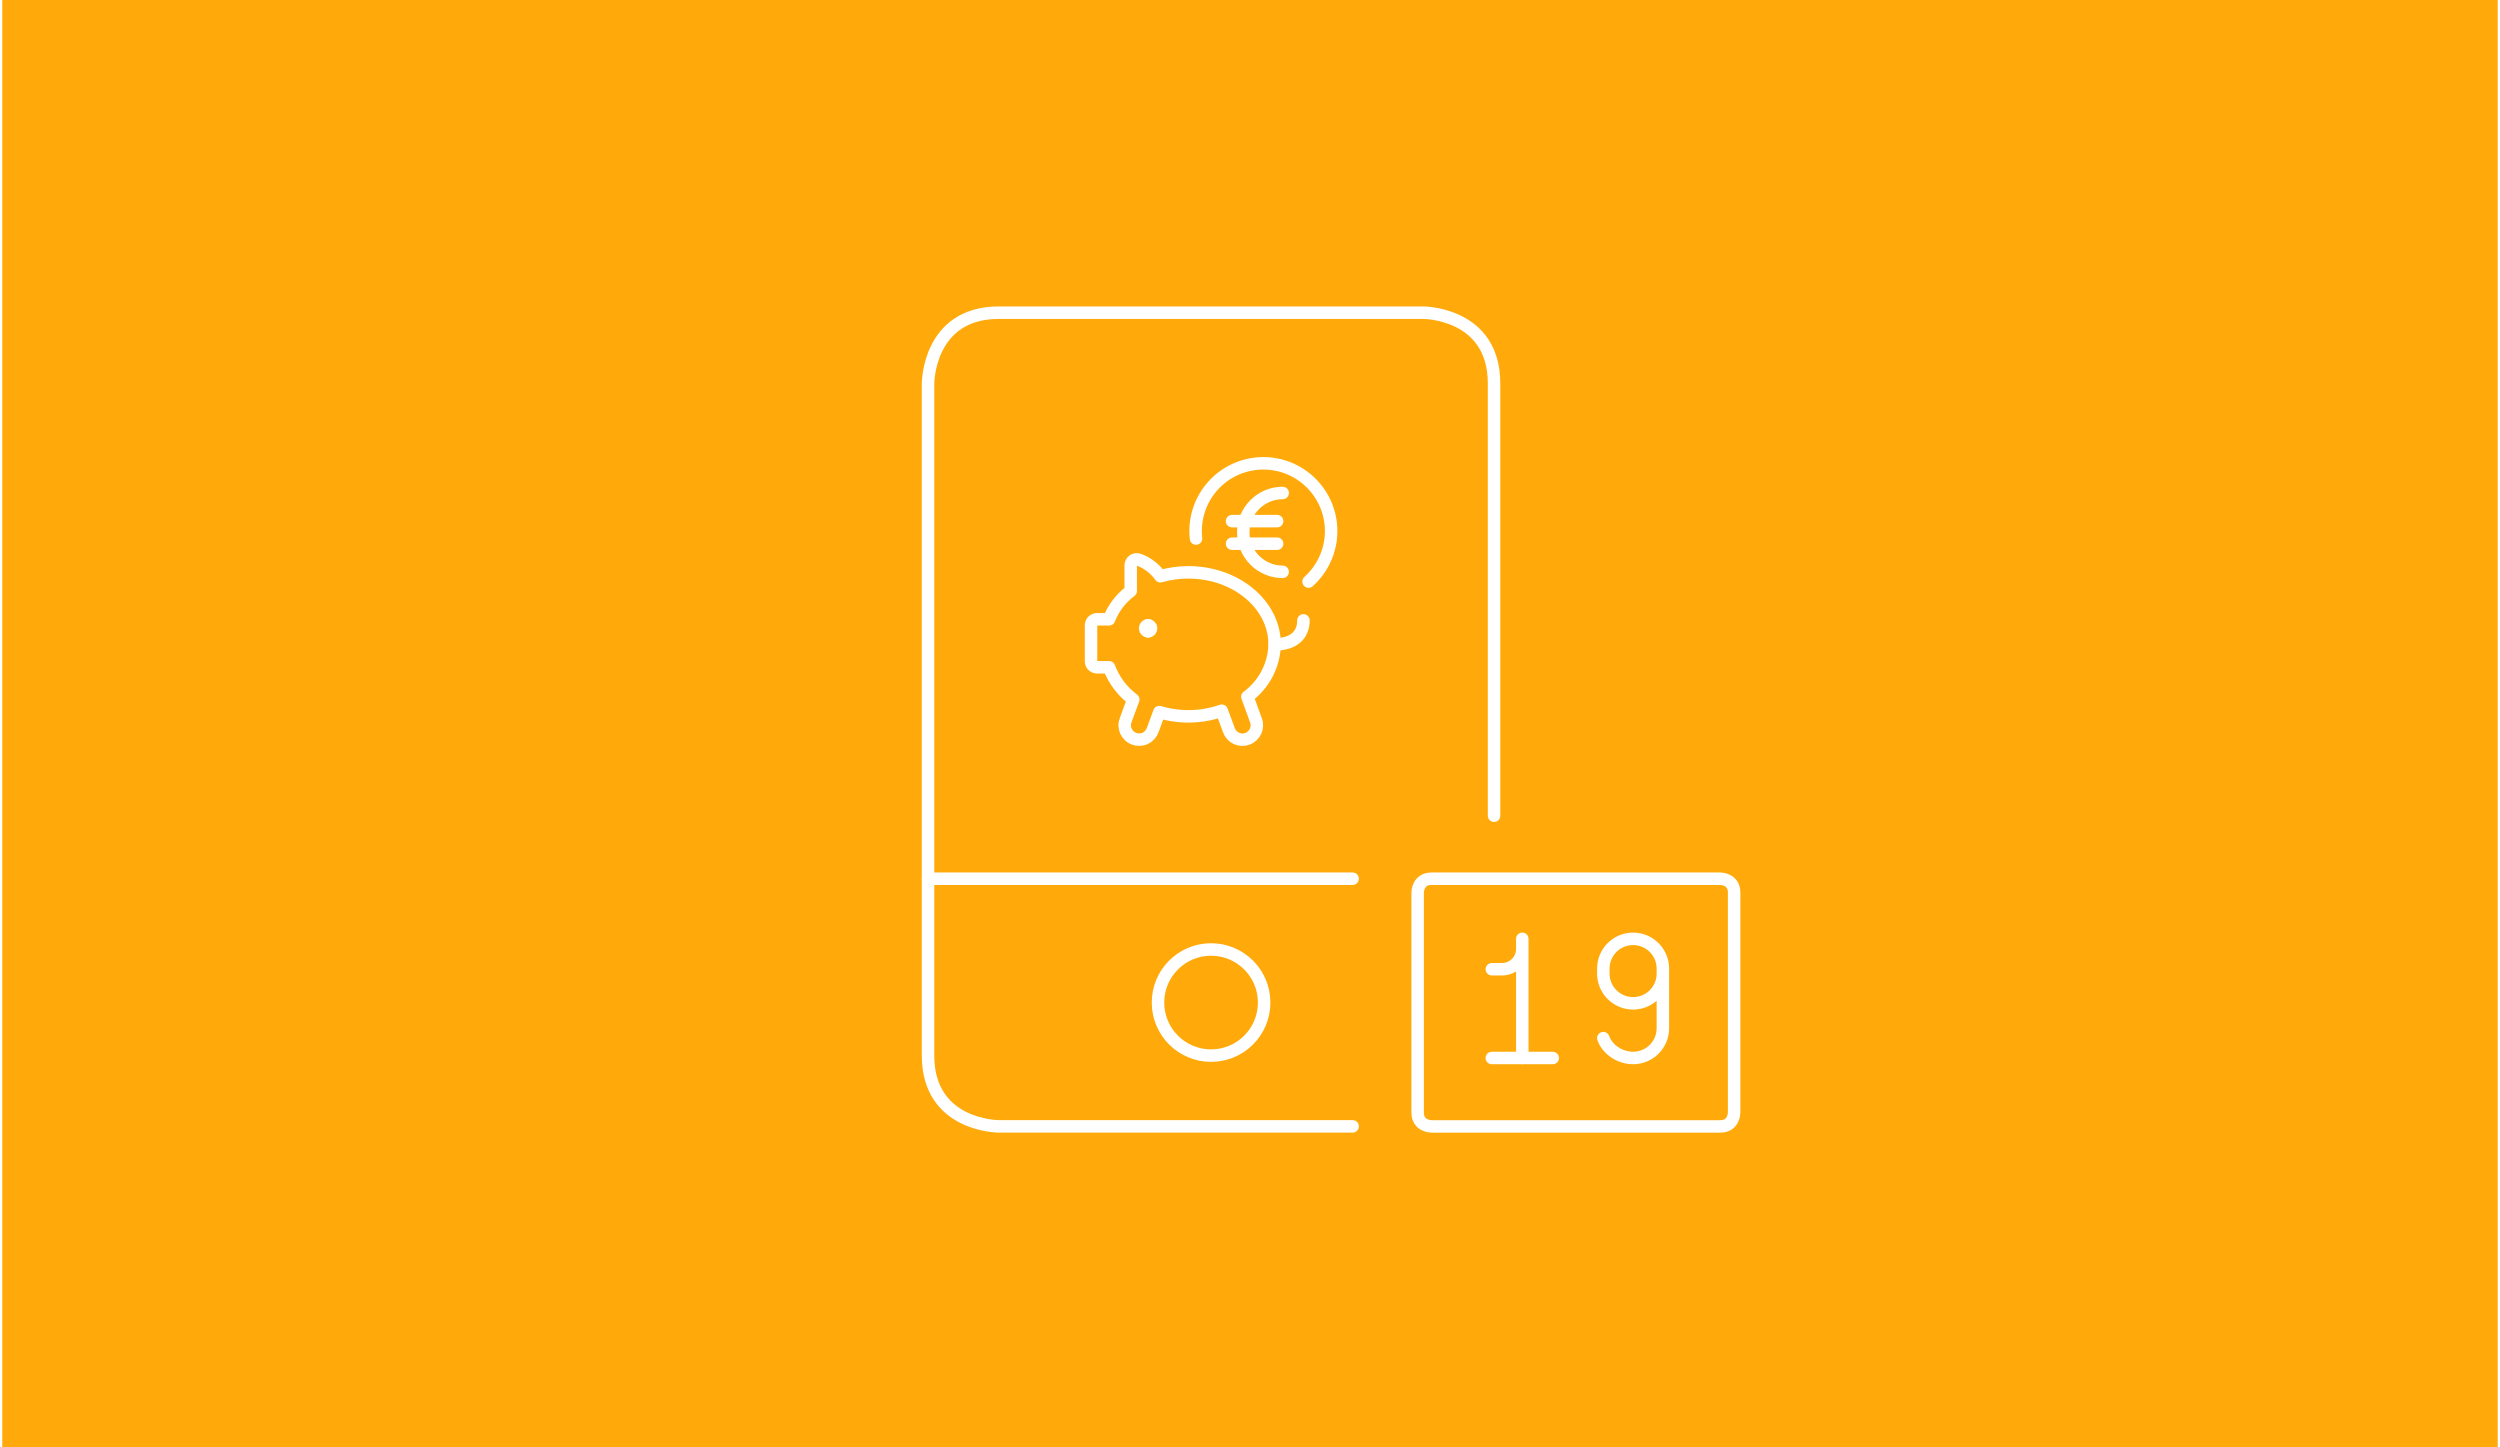 <svg xmlns="http://www.w3.org/2000/svg" id="Ebene_1" data-name="Ebene 1" width="380" height="220" viewBox="0.0 13.0 600.0 348.0">
  <defs>
    <style>
      .cls-1 {
        fill: #ffaa0a;
      }

      .cls-2 {
        fill: none;
        stroke: #fff;
        stroke-linecap: round;
        stroke-linejoin: round;
        stroke-width: 3px;
      }
    </style>
  </defs>
  <rect class="cls-1" width="600" height="374" />
  <g>
    <g>
      <path class="cls-2" d="M290.64,241.29c-7.05,0-12.76,5.71-12.76,12.76s5.71,12.76,12.76,12.76,12.76-5.71,12.76-12.76-5.71-12.76-12.76-12.76" />
      <path class="cls-2" d="M324.67,283.82h-85.07s-17.01,0-17.01-17.01V105.19s0-17.01,17.01-17.01h102.07s17.01,0,17.01,17.01v103.94" />
      <path class="cls-2" d="M324.67,224.28h-102.08" />
    </g>
    <g>
      <path class="cls-2" d="M299.36,180.53c1.99-1.46,3.61-3.35,4.75-5.54,1.14-2.19,1.76-4.6,1.81-7.07,0-9.56-9.3-17.31-20.77-17.31-2.27,0-4.52.32-6.7.94-1.3-1.83-3.12-3.22-5.22-3.99-.22-.07-.45-.1-.67-.06-.23.03-.44.12-.63.25-.19.13-.34.31-.45.51-.11.2-.16.43-.16.66v6.17c-2.34,1.74-4.15,4.1-5.21,6.81h-2.89c-.38,0-.75.15-1.02.42-.27.27-.42.64-.42,1.02v8.66c0,.38.15.75.42,1.02.27.27.64.42,1.02.42h2.89c1.16,3.09,3.18,5.78,5.82,7.75l-1.81,4.91c-.17.43-.26.89-.25,1.35s.11.92.3,1.34c.19.42.46.8.8,1.12.34.32.74.56,1.17.72.43.16.9.23,1.36.21.46-.02.92-.13,1.33-.33.42-.2.79-.48,1.1-.83.31-.35.54-.75.69-1.19l1.58-4.28c4.91,1.47,10.16,1.36,15-.33l1.7,4.62c.15.44.38.84.69,1.19.31.35.68.63,1.1.83.42.2.87.31,1.33.33.46.02.92-.05,1.36-.21.43-.16.83-.41,1.17-.72.34-.32.61-.7.8-1.12.19-.42.29-.88.3-1.34s-.07-.92-.25-1.35c0,0-2.03-5.58-2.03-5.58Z" />
      <path class="cls-2" d="M305.93,167.93c4.62,0,6.92-2.31,6.92-5.77" />
      <path class="cls-2" d="M287.02,142.49c-.31-2.78.1-5.59,1.19-8.16,1.09-2.57,2.82-4.82,5.03-6.53,2.21-1.71,4.82-2.82,7.59-3.23,2.76-.41,5.59-.1,8.2.9,2.61,1,4.92,2.65,6.71,4.8,1.79,2.15,2.99,4.72,3.5,7.47.51,2.75.3,5.58-.61,8.22s-2.47,5.01-4.55,6.87" />
      <path class="cls-2" d="M275.5,164.79c-.4,0-.72-.32-.72-.72s.32-.72.72-.72" />
      <path class="cls-2" d="M275.5,164.79c.4,0,.72-.32.72-.72s-.32-.72-.72-.72" />
      <path class="cls-2" d="M307.86,150.49c-5.24,0-9.48-4.25-9.48-9.48s4.25-9.48,9.48-9.48" />
      <path class="cls-2" d="M295.68,138.3h10.84" />
      <path class="cls-2" d="M295.68,143.72h10.84" />
    </g>
  </g>
  <path class="cls-2" d="M343.62,224.28h69.47s3.31,0,3.31,3.31v52.93s0,3.31-3.31,3.31h-69.47s-3.31,0-3.31-3.31v-52.93s0-3.31,3.31-3.31" />
  <g>
    <path class="cls-2" d="M365.47,267.38v-28.66,2.44c0,2.7-2.19,4.88-4.88,4.88h-2.44" />
    <path class="cls-2" d="M372.79,267.38h-14.65" />
  </g>
  <path class="cls-2" d="M399.27,245.89v1.19c0,3.96-3.21,7.16-7.16,7.16s-7.16-3.21-7.16-7.16v-1.19c0-3.96,3.21-7.16,7.16-7.16,3.96,0,7.16,3.21,7.16,7.16ZM399.27,245.89v14.33c0,3.96-3.21,7.16-7.16,7.16-3.12,0-6.18-1.99-7.16-4.78" />
</svg>